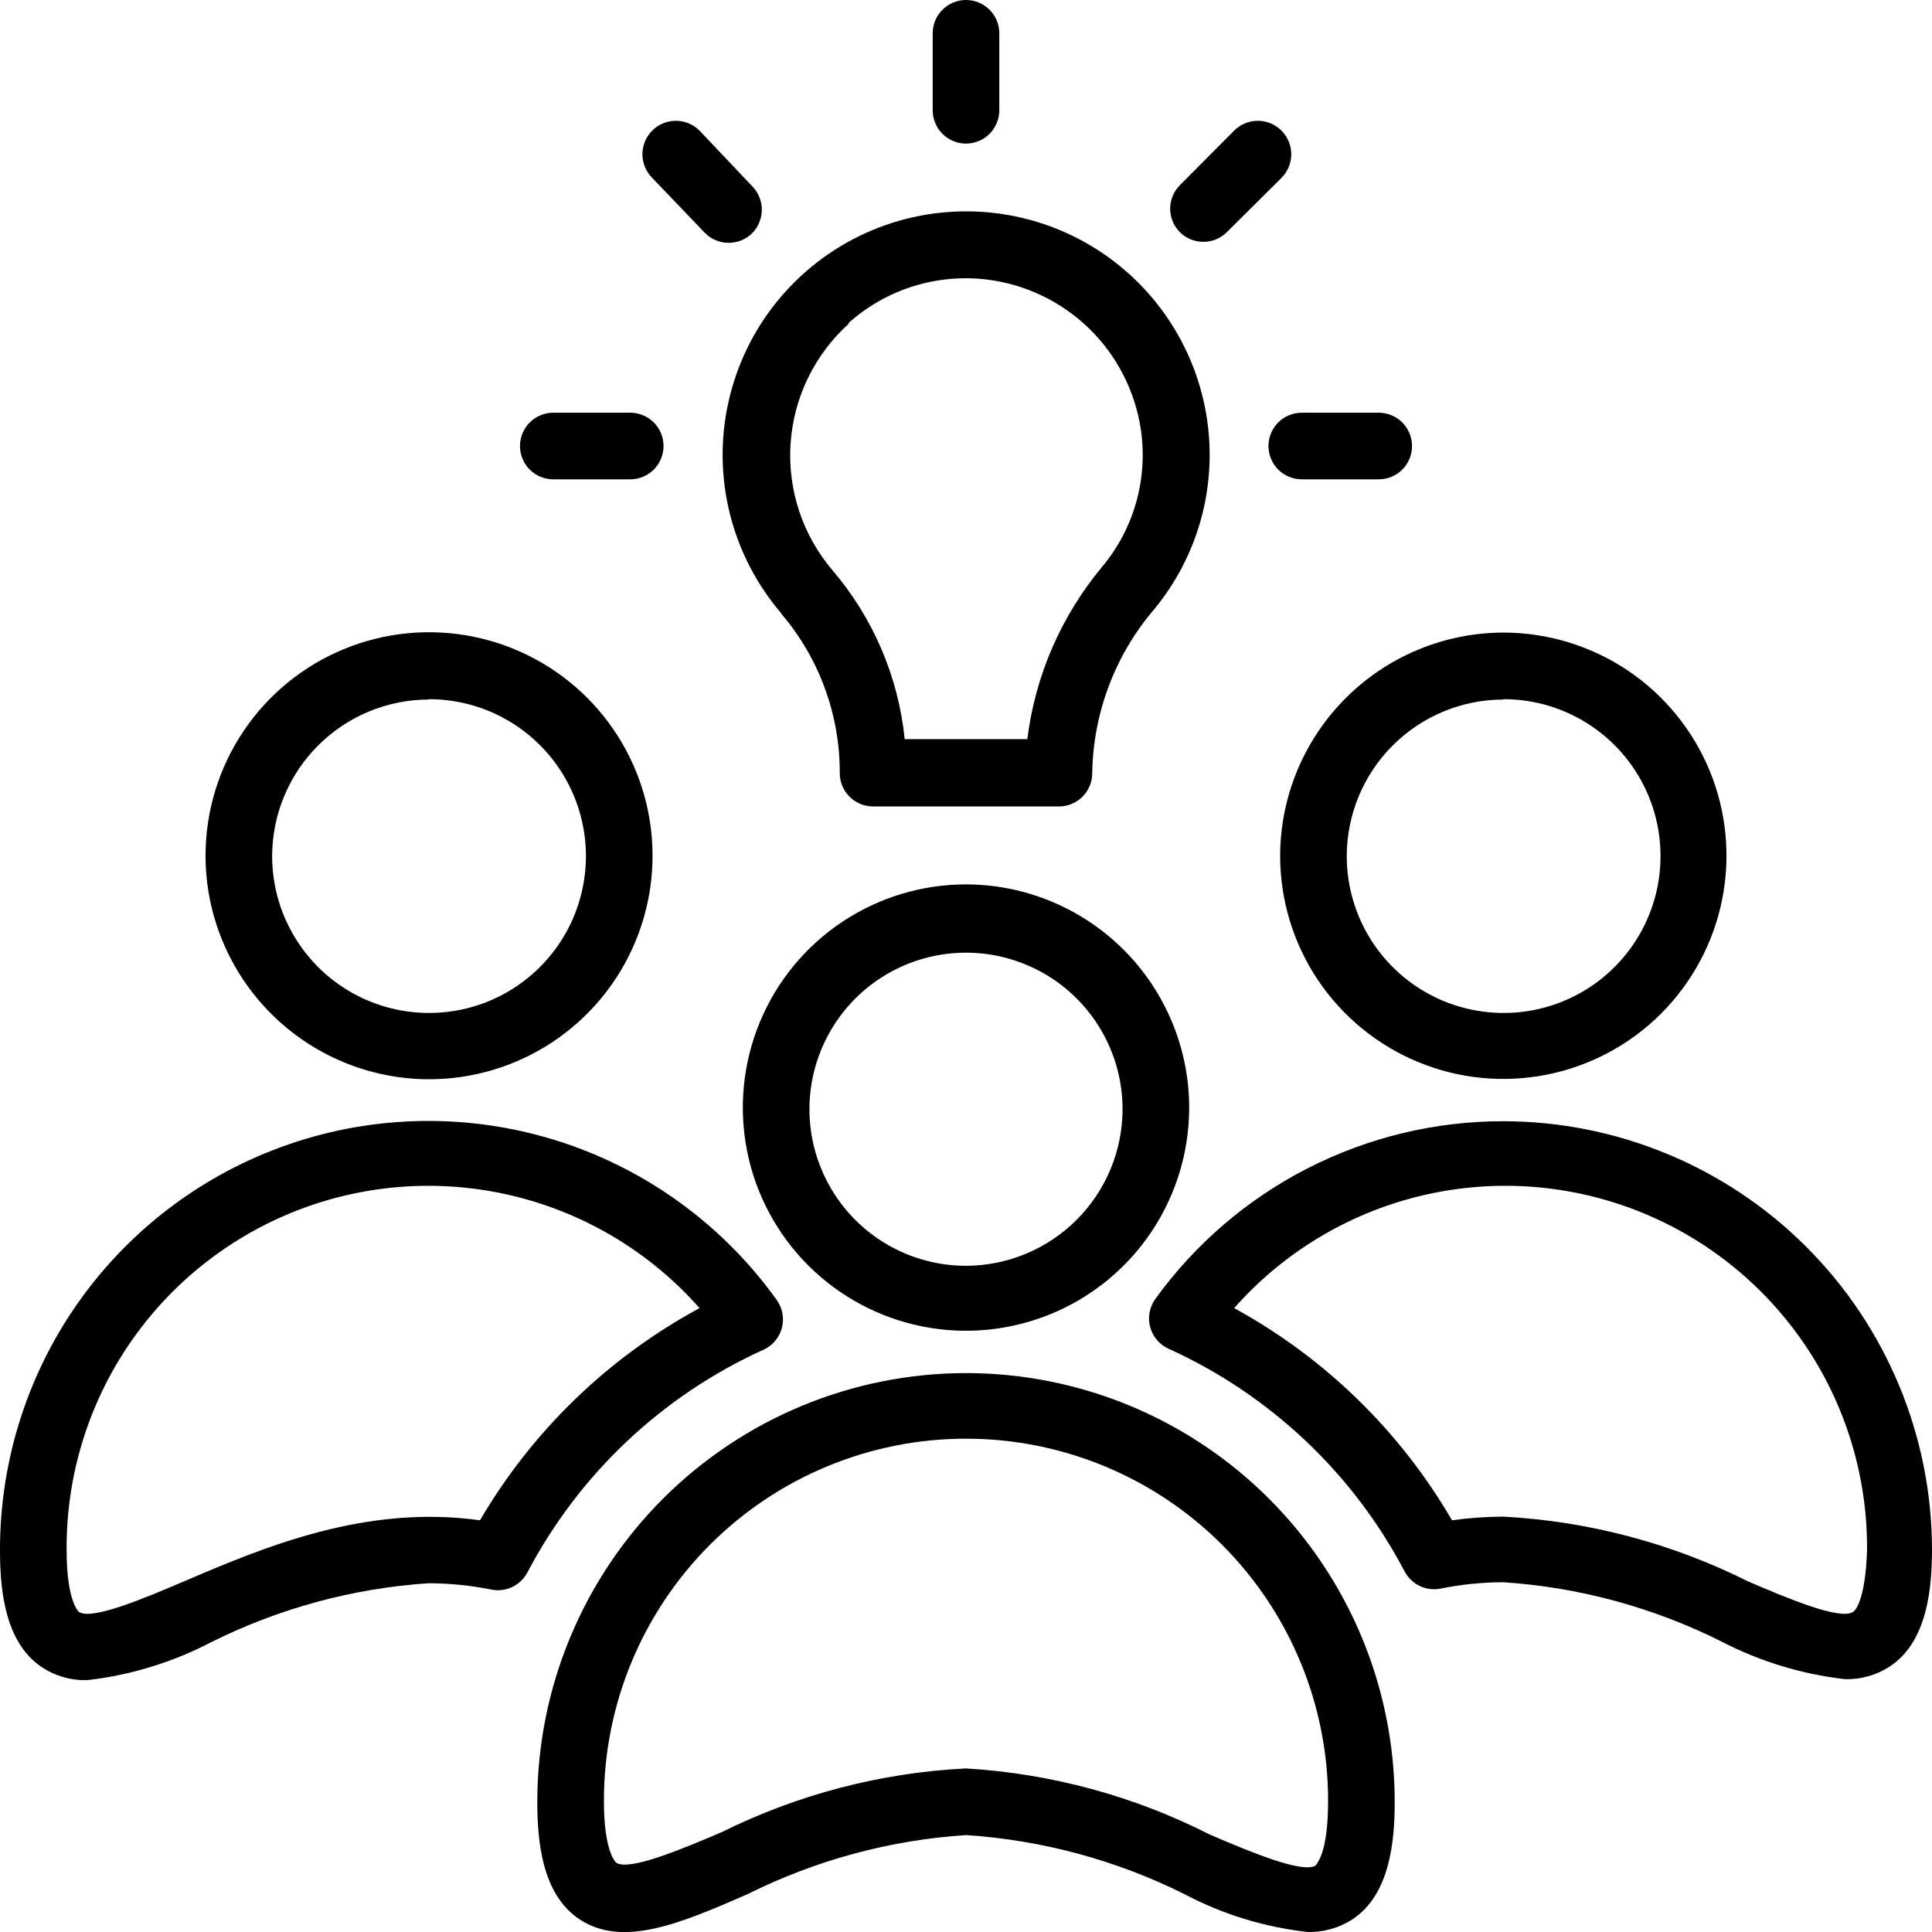 <svg width="50" height="50" viewBox="0 0 50 50" fill="none" xmlns="http://www.w3.org/2000/svg">
<path d="M25 22.888C23.858 22.888 22.741 23.227 21.791 23.861C20.841 24.496 20.101 25.398 19.664 26.453C19.227 27.509 19.113 28.67 19.335 29.791C19.558 30.911 20.108 31.94 20.916 32.748C21.724 33.556 22.753 34.106 23.873 34.329C24.994 34.552 26.155 34.437 27.211 34C28.266 33.563 29.168 32.823 29.803 31.873C30.437 30.923 30.776 29.806 30.776 28.664C30.774 27.133 30.165 25.665 29.082 24.582C27.999 23.5 26.531 22.89 25 22.888ZM25 32.759C24.199 32.759 23.416 32.521 22.749 32.076C22.083 31.631 21.564 30.998 21.257 30.258C20.95 29.517 20.87 28.702 21.026 27.916C21.183 27.131 21.569 26.409 22.135 25.842C22.702 25.275 23.424 24.889 24.21 24.733C24.996 24.577 25.81 24.657 26.551 24.964C27.291 25.27 27.924 25.79 28.369 26.456C28.814 27.122 29.052 27.906 29.052 28.707C29.05 29.781 28.622 30.81 27.863 31.569C27.103 32.329 26.074 32.756 25 32.759Z" fill="black"/>
<path d="M33.13 22.147C33.13 23.289 33.468 24.406 34.103 25.356C34.738 26.305 35.64 27.046 36.695 27.483C37.751 27.92 38.912 28.035 40.032 27.812C41.153 27.589 42.182 27.039 42.99 26.231C43.797 25.423 44.347 24.394 44.57 23.274C44.793 22.153 44.679 20.992 44.242 19.936C43.804 18.881 43.064 17.979 42.114 17.344C41.164 16.71 40.048 16.371 38.905 16.371C37.375 16.375 35.908 16.985 34.826 18.068C33.744 19.15 33.134 20.616 33.13 22.147ZM38.905 18.095C39.709 18.093 40.495 18.33 41.164 18.776C41.834 19.221 42.355 19.855 42.664 20.598C42.972 21.34 43.053 22.157 42.897 22.945C42.74 23.734 42.353 24.458 41.785 25.026C41.217 25.595 40.492 25.982 39.704 26.138C38.916 26.294 38.099 26.213 37.356 25.905C36.614 25.597 35.98 25.075 35.534 24.406C35.089 23.737 34.852 22.951 34.854 22.147C34.858 21.074 35.287 20.047 36.046 19.29C36.805 18.532 37.833 18.106 38.905 18.104V18.095Z" fill="black"/>
<path d="M38.905 29.017C37.147 29.016 35.413 29.433 33.846 30.233C32.28 31.034 30.926 32.195 29.897 33.621C29.823 33.724 29.773 33.843 29.751 33.968C29.728 34.093 29.733 34.222 29.766 34.344C29.799 34.467 29.859 34.581 29.941 34.678C30.023 34.775 30.126 34.853 30.242 34.905C32.864 36.094 35.015 38.123 36.354 40.673C36.441 40.836 36.579 40.968 36.746 41.047C36.914 41.126 37.103 41.149 37.285 41.112C37.818 41.005 38.361 40.95 38.905 40.948C40.871 41.078 42.791 41.6 44.552 42.483C45.55 43 46.634 43.33 47.75 43.457C48.16 43.467 48.562 43.353 48.906 43.13C49.888 42.483 50 41.086 50 40.086C49.991 37.149 48.819 34.335 46.739 32.26C44.66 30.186 41.843 29.02 38.905 29.017ZM47.957 41.716C47.621 41.94 46.233 41.354 45.233 40.923C43.261 39.937 41.107 39.368 38.905 39.25C38.461 39.253 38.018 39.284 37.578 39.345C36.234 37.035 34.285 35.136 31.94 33.854C33.202 32.425 34.87 31.415 36.721 30.96C38.572 30.504 40.518 30.625 42.299 31.305C44.08 31.986 45.61 33.194 46.686 34.767C47.762 36.341 48.332 38.206 48.319 40.112C48.276 41.466 47.992 41.698 47.957 41.716Z" fill="black"/>
<path d="M11.095 27.931C12.239 27.933 13.359 27.595 14.311 26.96C15.263 26.326 16.006 25.423 16.445 24.366C16.884 23.309 17 22.146 16.778 21.023C16.556 19.901 16.006 18.869 15.197 18.059C14.388 17.25 13.358 16.698 12.235 16.474C11.113 16.25 9.949 16.364 8.892 16.802C7.834 17.239 6.931 17.981 6.295 18.932C5.659 19.884 5.319 21.002 5.319 22.147C5.321 23.679 5.93 25.147 7.013 26.231C8.095 27.316 9.563 27.927 11.095 27.931ZM11.095 18.095C11.899 18.093 12.685 18.33 13.354 18.776C14.023 19.221 14.545 19.855 14.853 20.598C15.162 21.34 15.243 22.157 15.086 22.945C14.93 23.734 14.543 24.458 13.975 25.026C13.406 25.595 12.682 25.982 11.894 26.138C11.105 26.294 10.288 26.213 9.546 25.905C8.803 25.597 8.169 25.075 7.724 24.406C7.278 23.737 7.042 22.951 7.043 22.147C7.048 21.074 7.476 20.047 8.236 19.29C8.995 18.532 10.023 18.106 11.095 18.104V18.095Z" fill="black"/>
<path d="M19.759 34.931C19.874 34.879 19.977 34.801 20.059 34.704C20.141 34.607 20.201 34.493 20.234 34.37C20.267 34.248 20.272 34.119 20.25 33.994C20.227 33.869 20.177 33.75 20.104 33.647C18.737 31.736 16.798 30.308 14.567 29.57C12.336 28.833 9.929 28.823 7.692 29.542C5.455 30.262 3.505 31.673 2.122 33.573C0.74 35.473 -0.003 37.763 1.19078e-05 40.112C1.19078e-05 41.112 0.112 42.509 1.095 43.155C1.438 43.379 1.841 43.493 2.25 43.483C3.367 43.356 4.45 43.026 5.448 42.509C7.209 41.626 9.129 41.104 11.095 40.974C11.639 40.976 12.182 41.031 12.716 41.138C12.897 41.175 13.086 41.152 13.254 41.073C13.422 40.993 13.559 40.862 13.647 40.699C14.985 38.149 17.136 36.12 19.759 34.931ZM12.422 39.345C9.448 38.931 6.828 40.043 4.767 40.923C3.759 41.354 2.379 41.94 2.043 41.716C2.043 41.716 1.724 41.466 1.724 40.112C1.712 38.206 2.281 36.341 3.357 34.767C4.433 33.194 5.964 31.986 7.744 31.305C9.525 30.625 11.471 30.504 13.322 30.96C15.174 31.415 16.842 32.425 18.104 33.854C15.743 35.13 13.778 37.029 12.422 39.345Z" fill="black"/>
<path d="M20.224 15.888C21.203 17.037 21.738 18.499 21.733 20.009C21.733 20.237 21.824 20.457 21.985 20.618C22.147 20.78 22.366 20.871 22.595 20.871H27.405C27.634 20.871 27.853 20.78 28.015 20.618C28.177 20.457 28.267 20.237 28.267 20.009C28.291 18.451 28.858 16.951 29.871 15.767C30.427 15.093 30.837 14.31 31.073 13.468C31.309 12.626 31.366 11.745 31.242 10.879C31.103 9.911 30.741 8.988 30.184 8.184C29.627 7.379 28.89 6.716 28.032 6.245C27.174 5.775 26.218 5.511 25.241 5.474C24.263 5.438 23.29 5.629 22.399 6.033C21.508 6.438 20.724 7.044 20.108 7.804C19.492 8.564 19.061 9.457 18.85 10.413C18.639 11.368 18.653 12.359 18.892 13.308C19.13 14.257 19.587 15.137 20.224 15.879V15.888ZM21.948 8.371C22.429 7.937 22.997 7.611 23.614 7.415C24.231 7.219 24.883 7.157 25.526 7.233C26.527 7.352 27.461 7.798 28.184 8.5C28.906 9.203 29.378 10.124 29.526 11.121C29.617 11.746 29.576 12.384 29.406 12.993C29.235 13.602 28.938 14.168 28.535 14.655C27.468 15.928 26.791 17.482 26.587 19.129H23.414C23.25 17.52 22.601 15.999 21.552 14.767C20.773 13.857 20.381 12.678 20.46 11.483C20.539 10.288 21.082 9.171 21.974 8.371H21.948Z" fill="black"/>
<path d="M25 3.716C25.229 3.716 25.448 3.625 25.61 3.463C25.771 3.301 25.862 3.082 25.862 2.853V0.862C25.862 0.633 25.771 0.414 25.61 0.252C25.448 0.091 25.229 0 25 0C24.771 0 24.552 0.091 24.39 0.252C24.229 0.414 24.138 0.633 24.138 0.862V2.853C24.138 3.082 24.229 3.301 24.39 3.463C24.552 3.625 24.771 3.716 25 3.716Z" fill="black"/>
<path d="M31.138 6.259C31.252 6.259 31.364 6.238 31.469 6.195C31.574 6.152 31.67 6.089 31.75 6.009L33.164 4.604C33.244 4.523 33.308 4.428 33.352 4.323C33.395 4.218 33.418 4.105 33.418 3.992C33.418 3.878 33.395 3.765 33.352 3.66C33.308 3.555 33.244 3.46 33.164 3.38C33.084 3.299 32.988 3.235 32.883 3.192C32.778 3.148 32.666 3.126 32.552 3.126C32.438 3.126 32.326 3.148 32.221 3.192C32.116 3.235 32.02 3.299 31.94 3.38L30.535 4.793C30.374 4.955 30.284 5.173 30.284 5.401C30.284 5.629 30.374 5.847 30.535 6.009C30.695 6.168 30.912 6.258 31.138 6.259Z" fill="black"/>
<path d="M32.828 11.543C32.828 11.772 32.919 11.991 33.08 12.153C33.242 12.314 33.461 12.405 33.69 12.405H35.681C35.91 12.405 36.129 12.314 36.291 12.153C36.453 11.991 36.543 11.772 36.543 11.543C36.543 11.314 36.453 11.095 36.291 10.933C36.129 10.772 35.91 10.681 35.681 10.681H33.69C33.461 10.681 33.242 10.772 33.08 10.933C32.919 11.095 32.828 11.314 32.828 11.543Z" fill="black"/>
<path d="M14.319 12.405H16.31C16.539 12.405 16.758 12.314 16.92 12.153C17.082 11.991 17.172 11.772 17.172 11.543C17.172 11.314 17.082 11.095 16.92 10.933C16.758 10.772 16.539 10.681 16.31 10.681H14.319C14.09 10.681 13.871 10.772 13.709 10.933C13.548 11.095 13.457 11.314 13.457 11.543C13.457 11.772 13.548 11.991 13.709 12.153C13.871 12.314 14.09 12.405 14.319 12.405Z" fill="black"/>
<path d="M18.25 6.035C18.412 6.195 18.63 6.285 18.858 6.285C19.086 6.285 19.304 6.195 19.466 6.035C19.626 5.873 19.716 5.655 19.716 5.427C19.716 5.199 19.626 4.981 19.466 4.819L18.104 3.38C17.941 3.217 17.721 3.126 17.491 3.126C17.262 3.126 17.042 3.217 16.879 3.38C16.717 3.542 16.626 3.762 16.626 3.992C16.626 4.221 16.717 4.441 16.879 4.604L18.25 6.035Z" fill="black"/>
<path d="M25 35.535C22.058 35.537 19.238 36.707 17.157 38.787C15.077 40.867 13.907 43.688 13.905 46.63C13.905 47.621 14.017 49.026 15 49.673C16.112 50.405 17.586 49.793 19.354 49.017C21.116 48.139 23.035 47.62 25 47.492C26.965 47.62 28.885 48.139 30.647 49.017C31.642 49.543 32.727 49.876 33.845 50C34.254 50.009 34.657 49.895 35 49.673C35.983 49.026 36.095 47.621 36.095 46.63C36.093 43.688 34.923 40.867 32.843 38.787C30.763 36.707 27.942 35.537 25 35.535ZM34.052 48.276C33.716 48.5 32.328 47.914 31.319 47.483C29.354 46.482 27.202 45.898 25 45.767C22.803 45.876 20.652 46.437 18.681 47.414C17.672 47.845 16.285 48.431 15.948 48.207C15.948 48.207 15.629 47.957 15.629 46.604C15.629 44.118 16.617 41.735 18.374 39.978C20.131 38.22 22.515 37.233 25 37.233C27.485 37.233 29.869 38.22 31.626 39.978C33.383 41.735 34.371 44.118 34.371 46.604C34.371 47.983 34.078 48.216 34.052 48.276Z" fill="black"/>
</svg>
